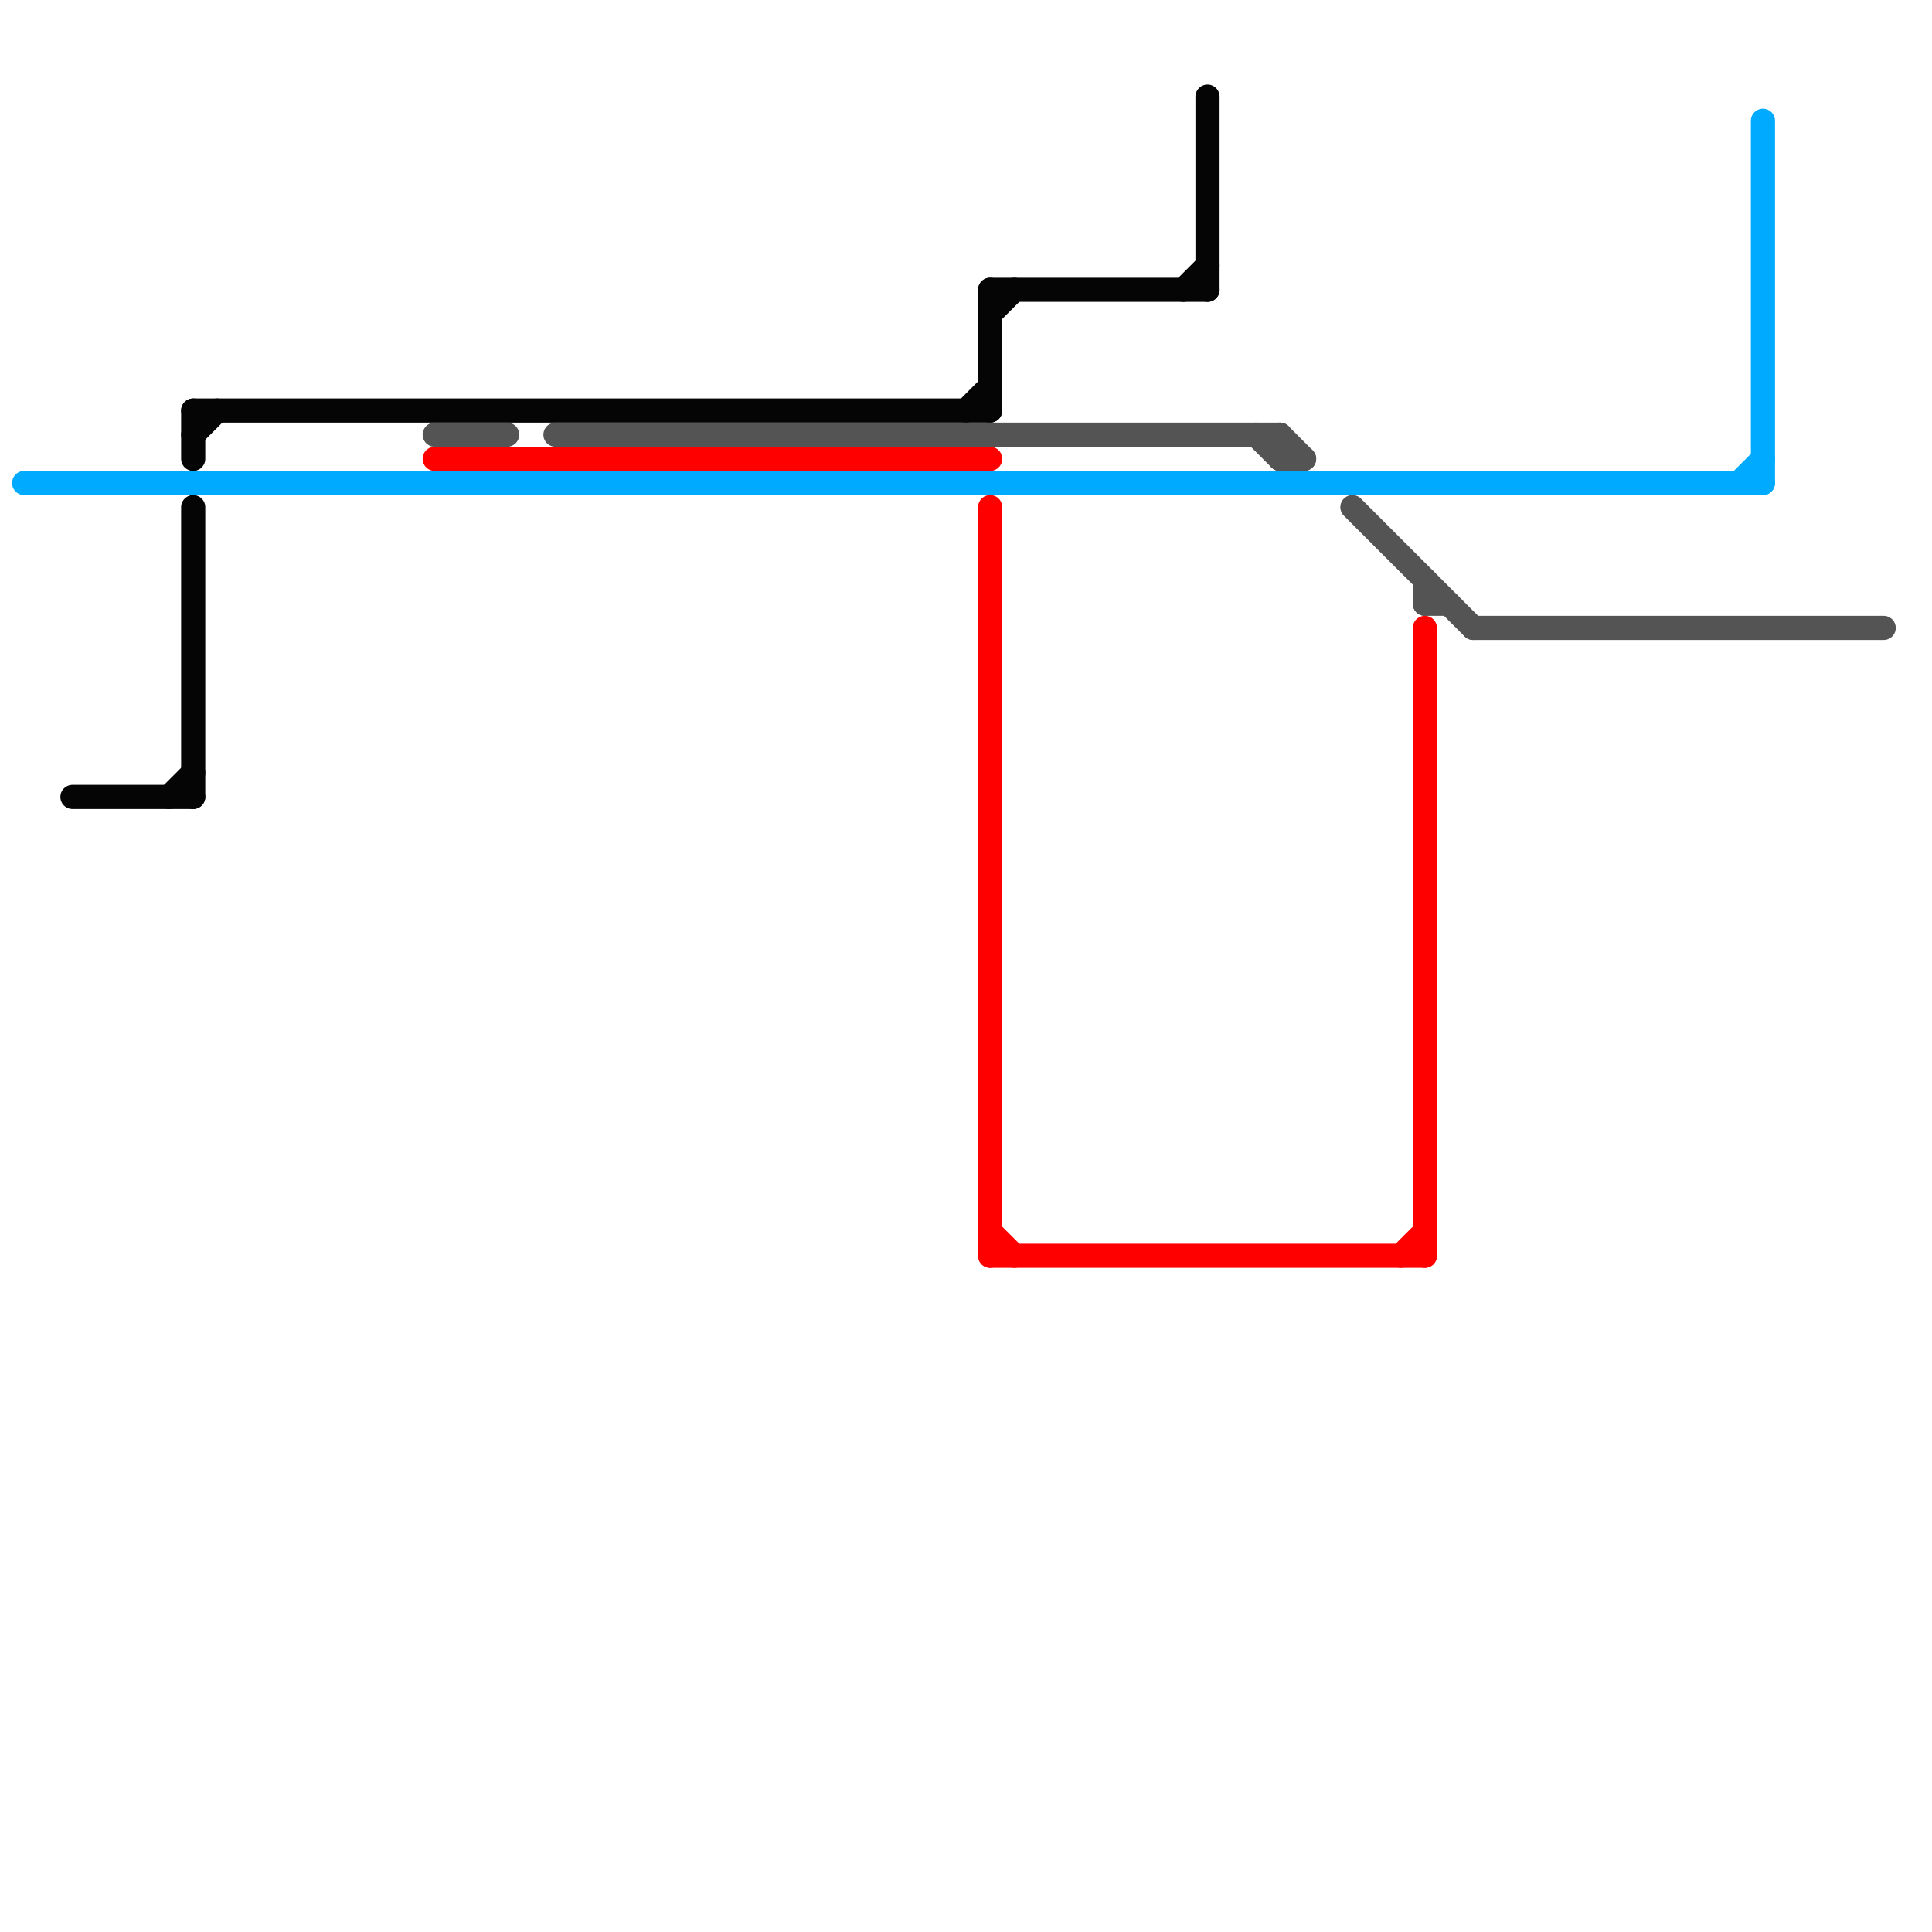 
<svg version="1.1" xmlns="http://www.w3.org/2000/svg" viewBox="0 0 80 80">
<style>text { font: 1px Helvetica; font-weight: 600; white-space: pre; dominant-baseline: central; } line { stroke-width: 1; fill: none; stroke-linecap: round; stroke-linejoin: round; } .c0 { stroke: #00aaff } .c1 { stroke: #050505 } .c2 { stroke: #545454 } .c3 { stroke: #ff0000 }</style><defs><g id="wm-xf"><circle r="1.2" fill="#000"/><circle r="0.9" fill="#fff"/><circle r="0.6" fill="#000"/><circle r="0.3" fill="#fff"/></g><g id="wm"><circle r="0.6" fill="#000"/><circle r="0.3" fill="#fff"/></g></defs><line class="c0" x1="72" y1="20" x2="73" y2="19"/><line class="c0" x1="73" y1="5" x2="73" y2="20"/><line class="c0" x1="1" y1="20" x2="73" y2="20"/><line class="c1" x1="7" y1="33" x2="8" y2="32"/><line class="c1" x1="41" y1="13" x2="42" y2="12"/><line class="c1" x1="3" y1="33" x2="8" y2="33"/><line class="c1" x1="41" y1="12" x2="41" y2="17"/><line class="c1" x1="40" y1="17" x2="41" y2="16"/><line class="c1" x1="49" y1="12" x2="50" y2="11"/><line class="c1" x1="8" y1="17" x2="41" y2="17"/><line class="c1" x1="8" y1="21" x2="8" y2="33"/><line class="c1" x1="50" y1="4" x2="50" y2="12"/><line class="c1" x1="41" y1="12" x2="50" y2="12"/><line class="c1" x1="8" y1="17" x2="8" y2="19"/><line class="c1" x1="8" y1="18" x2="9" y2="17"/><line class="c2" x1="61" y1="26" x2="78" y2="26"/><line class="c2" x1="18" y1="18" x2="21" y2="18"/><line class="c2" x1="59" y1="24" x2="59" y2="25"/><line class="c2" x1="53" y1="18" x2="54" y2="19"/><line class="c2" x1="56" y1="21" x2="61" y2="26"/><line class="c2" x1="59" y1="25" x2="60" y2="25"/><line class="c2" x1="52" y1="18" x2="53" y2="19"/><line class="c2" x1="23" y1="18" x2="53" y2="18"/><line class="c2" x1="53" y1="18" x2="53" y2="19"/><line class="c2" x1="53" y1="19" x2="54" y2="19"/><line class="c3" x1="41" y1="52" x2="59" y2="52"/><line class="c3" x1="18" y1="19" x2="41" y2="19"/><line class="c3" x1="41" y1="21" x2="41" y2="52"/><line class="c3" x1="58" y1="52" x2="59" y2="51"/><line class="c3" x1="41" y1="51" x2="42" y2="52"/><line class="c3" x1="59" y1="26" x2="59" y2="52"/>
</svg>
